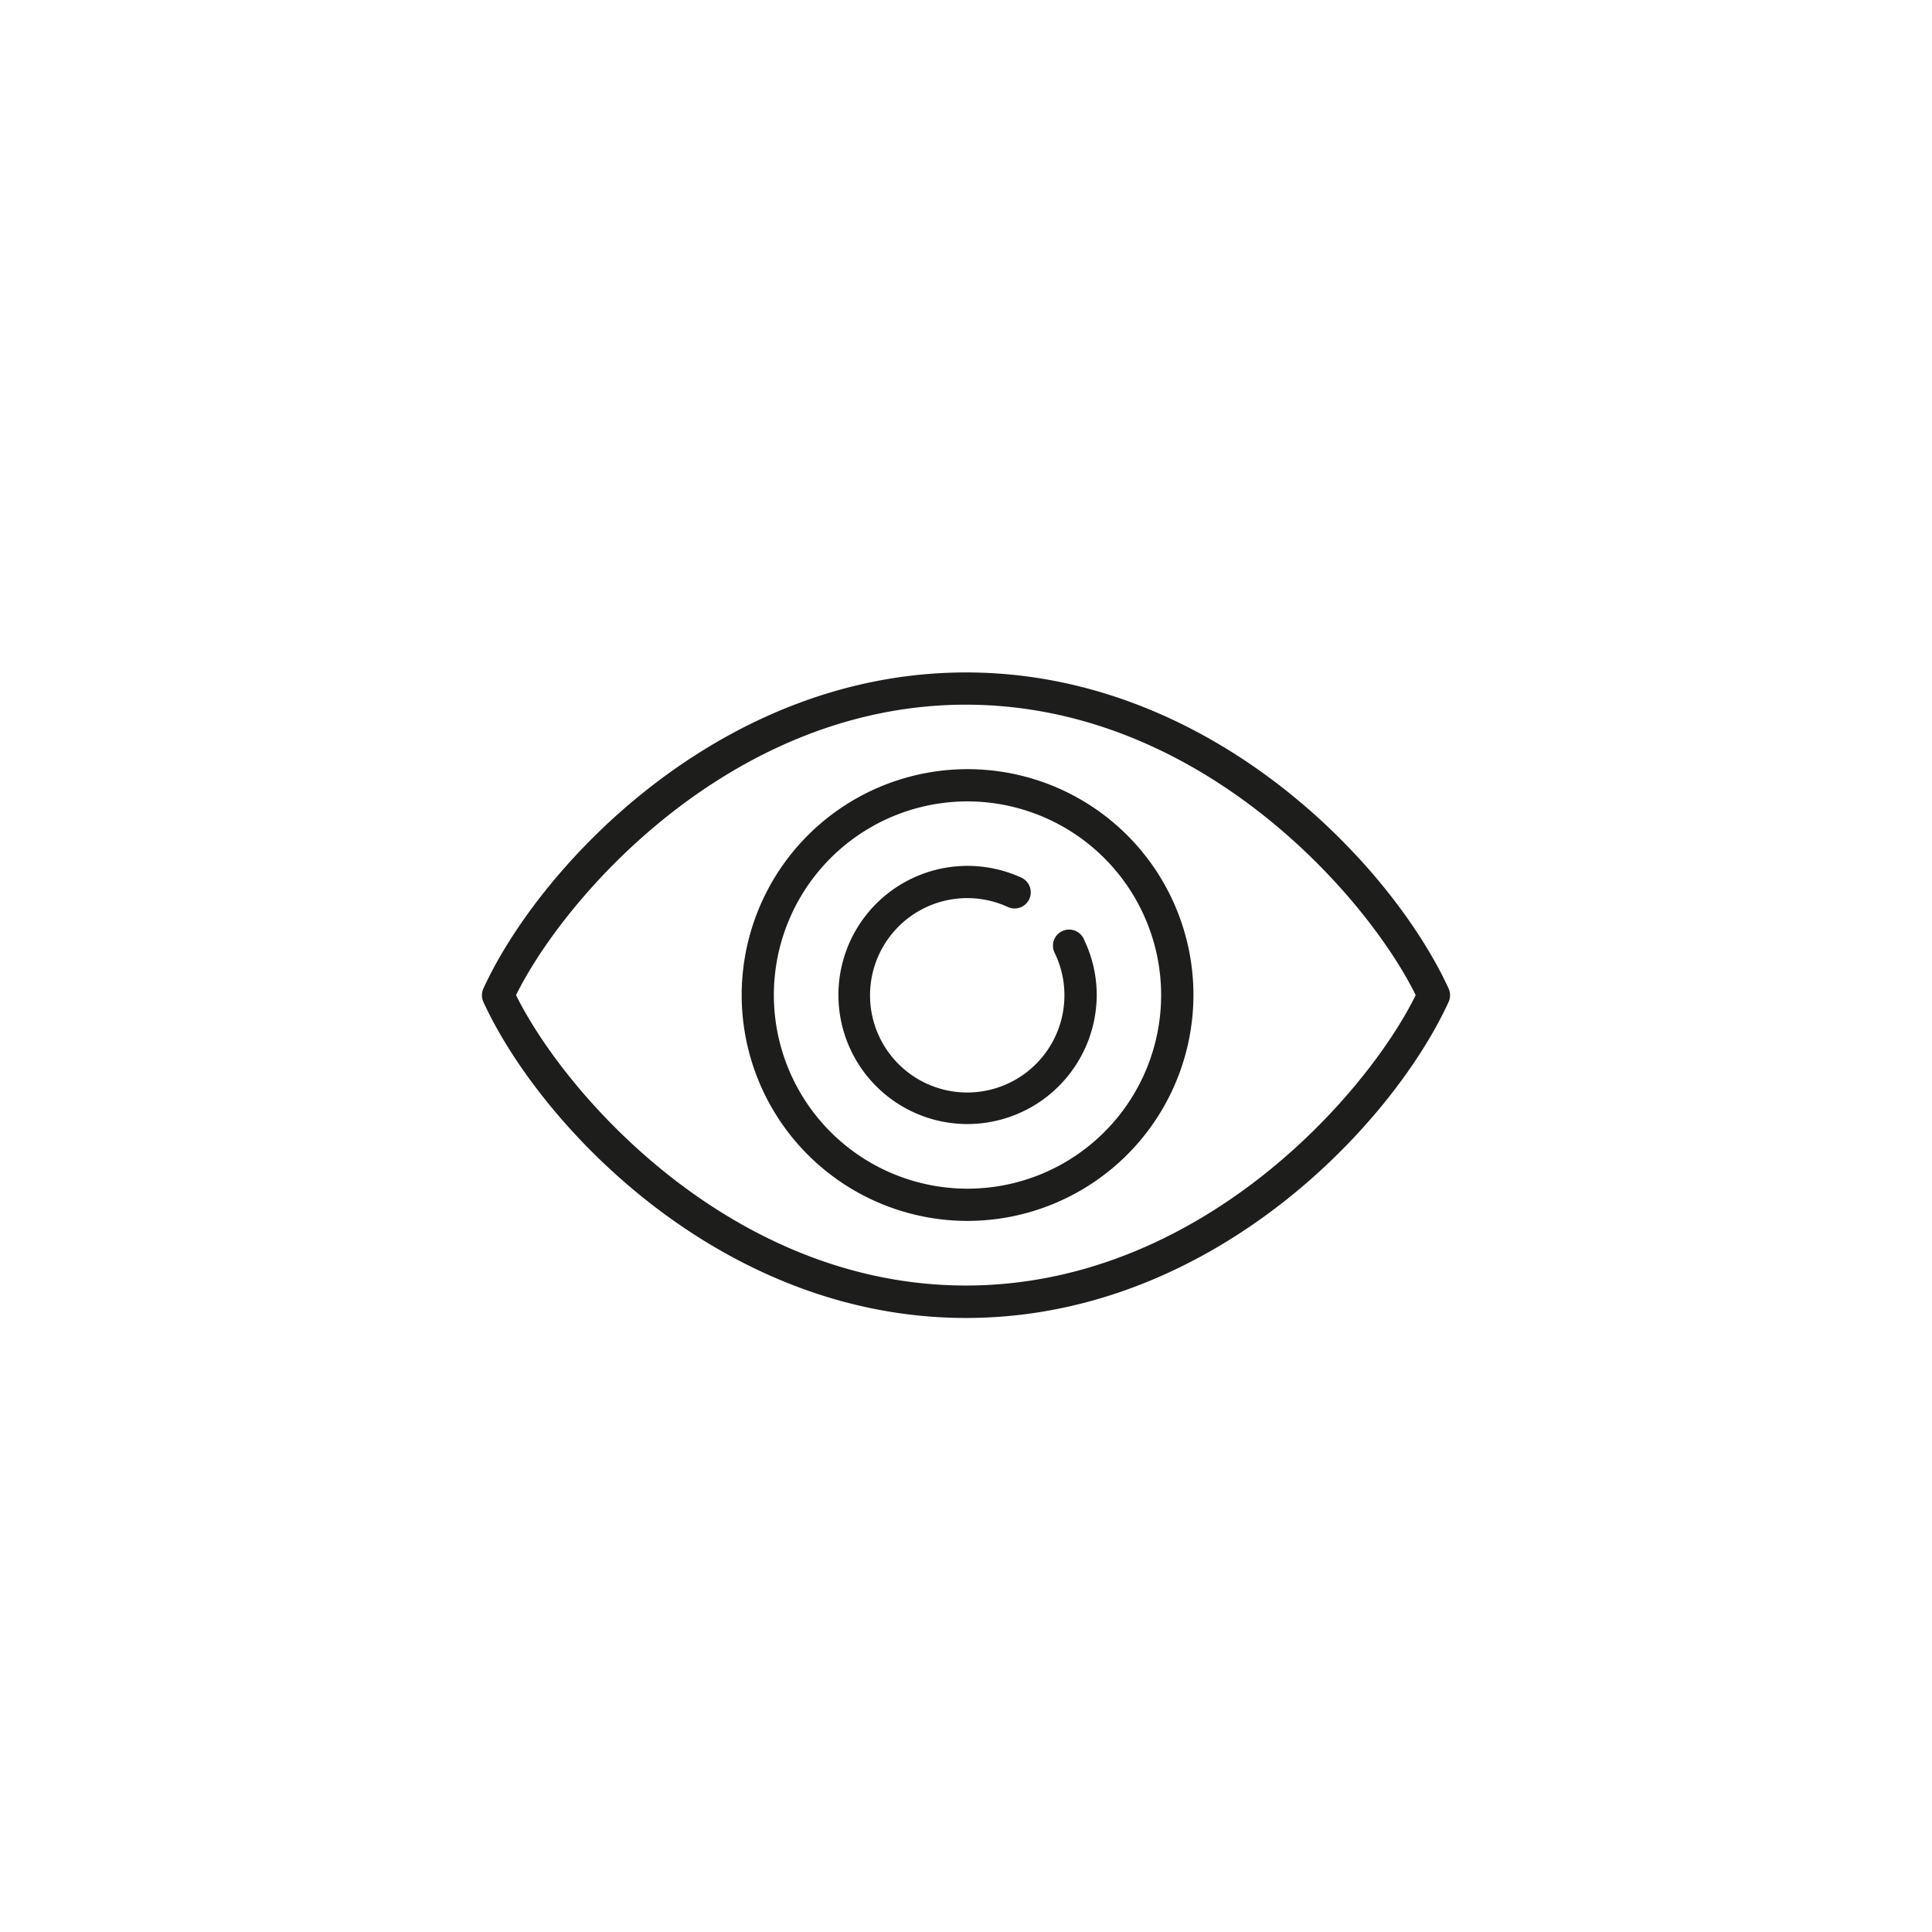 <svg id="Ebene_1" data-name="Ebene 1" xmlns="http://www.w3.org/2000/svg" viewBox="0 0 283.46 283.46"><defs><style>.cls-1{fill:#1d1d1b;}</style></defs><title>Icons-Wagerenhof-Krisenapp</title><path class="cls-1" d="M141.73,193.37c-36.09,0-62.58-28.43-70.8-46.35a2.37,2.37,0,0,1,0-2c8.22-17.92,34.7-46.36,70.8-46.36s62.58,28.43,70.8,46.36a2.37,2.37,0,0,1,0,2C204.32,164.93,177.83,193.37,141.73,193.37ZM75.71,146c7.18,14.55,31.68,42.61,66,42.61s58.85-28.06,66-42.61c-7.18-14.55-31.68-42.61-66-42.61S82.89,131.48,75.71,146Z"/><path class="cls-1" d="M142,179.13A33.14,33.14,0,1,1,175.1,146,33.18,33.18,0,0,1,142,179.13Zm0-61.55A28.41,28.41,0,1,0,170.36,146,28.44,28.44,0,0,0,142,117.58Z"/><path class="cls-1" d="M142,164.92a18.94,18.94,0,1,1,7.86-36.15,2.37,2.37,0,1,1-2,4.3,14.26,14.26,0,1,0,6.94,6.86,2.37,2.37,0,1,1,4.28-2,18.74,18.74,0,0,1,1.83,8.08A19,19,0,0,1,142,164.92Z"/></svg>